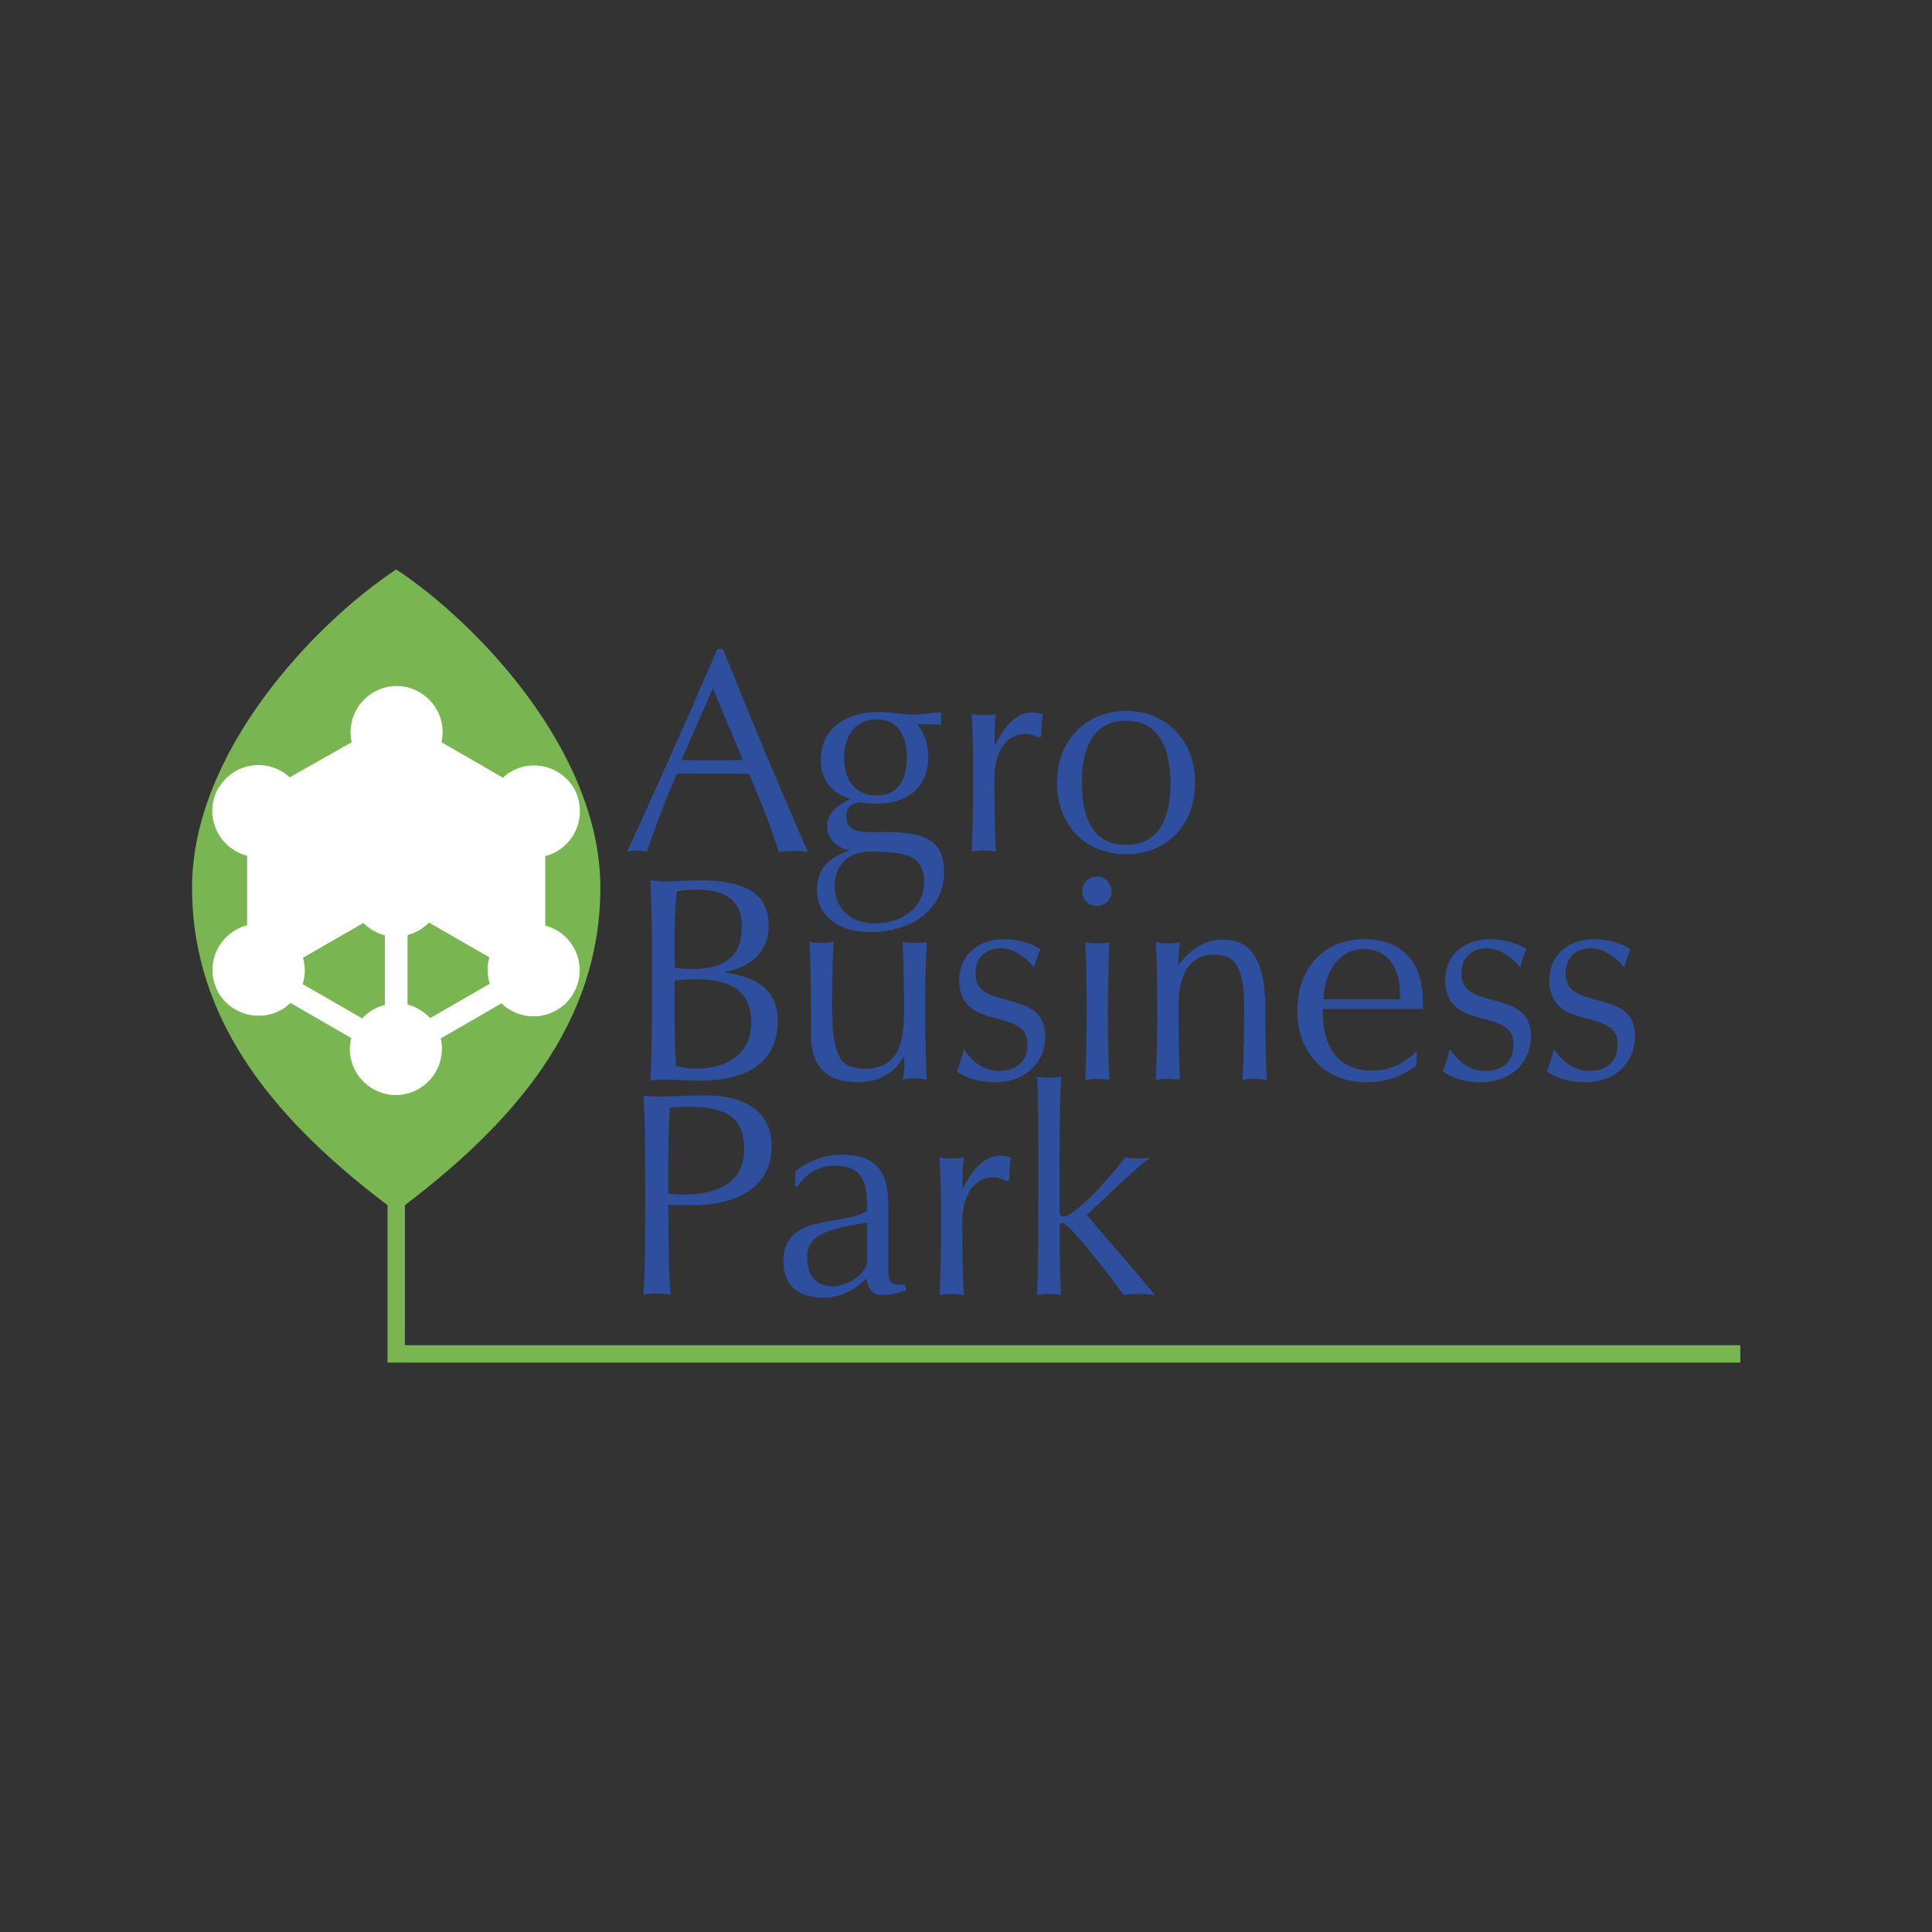 <?xml version="1.0" encoding="UTF-8"?> <svg xmlns="http://www.w3.org/2000/svg" width="800" height="800" viewBox="0 0 800 800" fill="none"><rect x="0" y="0" width="800" height="800" fill="#333333" stroke="none"/><path d="M259.688 352.656C260.938 352.344 262.344 352.187 263.75 352.187C265.156 352.187 266.562 352.344 267.812 352.656C271.719 341.562 275.625 330.938 280.312 320.469C284.375 320.313 290.156 320.312 295.313 320.312C301.563 320.312 308.594 320.469 310.156 320.469L312.188 325.312C316.563 335.312 319.844 344.531 322.5 352.813C324.531 352.5 326.563 352.344 328.594 352.344C330.625 352.344 332.656 352.5 334.531 352.813C322.344 325 310.625 296.875 299.375 268.75H297.031C285 296.719 272.5 324.687 259.688 352.656ZM295.156 285C301.25 299.375 304.688 307.656 305.469 309.687L307.5 314.687C305.156 314.844 295.469 314.844 291.25 314.844C287.031 314.844 284.063 314.687 282.188 314.687L295.156 285ZM352.031 330.781C345.625 334.062 342.5 337.344 342.5 342.031C342.5 346.875 345.938 350.781 351.719 352.187C342.5 355.156 338.281 360.469 338.281 368.438C338.281 378.75 346.563 385.938 360.156 385.938C378.906 385.938 390.938 375.625 390.938 360.938C390.938 347.969 382.812 344.531 366.719 344.531H360C353.437 344.531 350.469 342.813 350.469 337.969C350.469 334.375 352.656 332.344 356.094 332.344C357.656 332.344 359.844 332.812 362.656 332.812C376.25 332.812 384.375 325.625 384.375 313.594C384.375 308.437 382.969 304.062 379.844 299.844H382.188C384.531 299.844 387.031 300 389.688 300.156V294.844C383.125 295.625 379.375 295.937 377.969 295.937C374.375 295.937 369.687 294.844 363.906 294.844C348.906 294.844 339.844 302.656 339.844 314.844C340 322.812 344.063 328.281 352.031 330.781ZM359.844 352.656C375.625 352.656 382.656 354.219 382.656 365.469C382.656 375 374.375 382.344 362.188 382.344C352.188 382.344 345.625 376.094 345.625 367.031C345.469 359.219 350.625 352.656 359.844 352.656ZM375.469 313.594C375.469 324.062 371.094 329.375 362.969 329.375C354.688 329.375 349.531 323.75 349.531 313.594C349.531 304.062 354.844 297.813 362.969 297.813C370.938 297.969 375.469 303.281 375.469 313.594ZM412.344 295.625C410.938 295.937 408.906 296.094 407.188 296.094C405.469 296.094 403.906 295.937 402.344 295.625C402.812 304.375 402.969 313.438 402.969 322.656C402.969 332.656 402.812 342.656 402.344 352.656C403.906 352.344 405.625 352.187 407.188 352.187C408.906 352.187 410.781 352.344 412.344 352.656C411.875 342.812 411.719 332.656 411.719 322.656C411.719 311.562 416.563 303.906 424.531 303.906C426.406 303.906 428.125 304.375 430.156 305.469L431.25 304.844C431.25 301.25 431.406 298.125 431.875 295.625C430.312 295.312 428.906 295 427.344 295C421.406 295 416.25 299.687 411.875 308.906C411.719 303.906 411.875 299.531 412.344 295.625ZM466.25 353.75C482.656 353.75 494.844 342.187 494.844 324.062C494.844 306.406 482.969 294.375 466.25 294.375C450 294.375 437.656 306.406 437.656 324.062C437.656 341.719 449.531 353.75 466.25 353.75ZM466.25 349.844C454.219 349.844 447.969 341.094 447.969 324.062C447.969 307.031 454.375 298.438 466.25 298.438C478.281 298.438 484.688 307.5 484.688 324.844C484.531 341.406 478.125 349.844 466.25 349.844ZM279.375 405.937C282.656 405.781 285.469 405.469 287.812 405.469C303.594 405.469 311.094 410.938 311.094 423.594C311.094 435.313 302.344 442.5 288.125 442.5C285.625 442.5 282.969 442.188 280 441.406C279.375 434.844 279.375 427.344 279.375 417.812V405.937ZM289.687 364.531C283.125 364.531 278.125 365 275.156 365C273.906 365 271.875 364.844 269.219 364.531C269.844 371.25 270 389.062 270 405.469C270 422.031 269.844 440.781 269.219 447.5C270.625 447.187 273.281 447.031 275.312 447.031C278.75 447.031 284.375 447.5 289.531 447.5C311.25 447.5 322.031 438.594 322.031 422.656C322.031 411.094 314.688 404.375 299.531 402.656C312.344 400.156 318.281 393.281 318.281 382.969C318.125 369.531 307.969 364.531 289.687 364.531ZM279.375 400.625V384.531C279.375 379.531 279.844 371.562 280.312 369.062C283.125 368.594 286.094 368.438 288.906 368.438C301.875 368.438 307.188 373.906 307.188 383.75C307.188 395.313 301.094 401.25 286.406 401.25C284.375 401.25 282.031 401.094 279.531 400.781L279.375 400.625ZM373.75 447.031C375.312 446.719 377.031 446.562 378.594 446.562C380.313 446.562 382.188 446.719 383.75 447.031C383.281 437.188 383.125 427.031 383.125 417.031C383.125 407.812 383.281 398.906 383.75 390C382.344 390.313 380.313 390.469 378.594 390.469C376.875 390.469 375.312 390.313 373.75 390C374.062 393.594 374.375 412.344 374.375 417.031C374.375 428.437 373.75 442.5 358.281 442.5C348.438 442.5 344.531 438.437 344.531 417.031C344.531 407.812 344.687 398.906 345.156 390C343.75 390.313 341.719 390.469 340 390.469C338.281 390.469 336.719 390.313 335.156 390C335.625 398.75 335.781 407.812 335.781 417.031V428.438C335.781 441.563 342.344 448.125 354.844 448.125C363.75 448.125 370.156 444.844 374.219 437.344C374.375 438.437 374.531 439.687 374.531 441.875C374.375 442.969 374.062 446.094 373.75 447.031ZM432.812 429.219C432.812 421.563 429.219 417.656 421.25 415.312L412.969 412.969C406.719 411.094 403.906 408.437 403.906 402.812C403.906 396.719 408.125 392.656 414.219 392.656C419.063 392.656 423.75 395.312 428.281 400.625C428.75 398.125 429.688 395.625 430.781 392.969C426.719 390.469 421.406 388.906 415.781 388.906C404.375 388.906 397.188 396.094 397.188 405.625C397.188 414.219 401.094 418.594 410.313 421.094L415.938 422.656C422.344 424.531 425.469 426.875 425.469 432.5C425.469 439.375 420.938 443.437 413.906 443.437C408.125 443.437 403.125 440.469 399.062 434.375C398.438 437.344 397.344 440.469 396.25 443.75C400.313 446.562 405.781 448.125 411.875 448.125C424.375 448.281 432.812 440 432.812 429.219ZM448.125 369.062C448.125 372.5 450.781 375.156 454.219 375.156C457.5 375.156 460.313 372.5 460.313 369.062C460.313 365.625 457.5 362.969 454.219 362.969C450.781 362.969 448.125 365.625 448.125 369.062ZM459.375 390.156C457.969 390.469 455.938 390.625 454.219 390.625C452.5 390.625 450.938 390.469 449.375 390.156C449.844 398.906 450 407.969 450 417.188C450 427.188 449.844 437.188 449.375 447.188C450.938 446.875 452.656 446.719 454.219 446.719C455.938 446.719 457.812 446.875 459.375 447.188C458.906 437.344 458.75 427.188 458.75 417.188C458.906 407.812 458.906 398.906 459.375 390.156ZM488.594 390.156C487.188 390.469 485.156 390.625 483.438 390.625C481.719 390.625 480.156 390.469 478.594 390.156C479.062 398.906 479.219 407.969 479.219 417.188C479.219 427.188 479.062 437.188 478.594 447.188C480.156 446.875 481.875 446.719 483.438 446.719C485.156 446.719 487.031 446.875 488.594 447.188C488.125 437.344 487.969 427.188 487.969 417.188C487.969 403.75 492.188 395.312 502.969 395.312C512.188 395.312 515.156 401.719 515.156 417.188C515.156 427.188 515 437.188 514.531 447.188C516.094 446.875 517.656 446.719 519.375 446.719C521.094 446.719 522.969 446.875 524.531 447.188C524.063 437.344 523.906 427.188 523.906 417.188C523.906 392.969 514.375 389.062 506.719 389.062C499.375 389.062 493.594 392.187 487.813 399.844C487.969 396.406 488.281 393.437 488.594 390.156ZM547.969 413.75C548.594 400.625 555.625 392.969 564.688 392.969C573.906 392.969 579.688 399.688 579.688 411.719V413.75H547.969ZM586.406 441.25C586.406 439.844 586.562 436.719 586.719 435.156C581.094 440.781 575.156 443.281 567.969 443.281C554.844 443.281 547.656 434.531 547.656 418.125V417.812H589.219V415C589.219 398.125 580.469 388.906 565 388.906C548.281 388.906 537.188 400.625 537.188 418.594C537.188 436.094 548.75 448.125 565.625 448.125C573.281 448.281 580.156 445.937 586.406 441.25ZM633.906 429.219C633.906 421.563 630.312 417.656 622.344 415.312L614.219 412.969C607.969 411.094 605.156 408.437 605.156 402.812C605.156 396.719 609.375 392.656 615.469 392.656C620.312 392.656 625 395.312 629.531 400.625C630 398.125 630.938 395.625 632.031 392.969C627.969 390.469 622.656 388.906 617.031 388.906C605.625 388.906 598.438 396.094 598.438 405.625C598.438 414.219 602.344 418.594 611.562 421.094L617.188 422.656C623.594 424.531 626.719 426.875 626.719 432.5C626.719 439.375 622.188 443.437 615.156 443.437C609.375 443.437 604.375 440.469 600.313 434.375C599.688 437.344 598.594 440.469 597.5 443.75C601.562 446.562 607.031 448.125 613.125 448.125C625.469 448.281 633.906 440 633.906 429.219ZM677.031 429.219C677.031 421.563 673.438 417.656 665.469 415.312L657.344 412.969C651.094 411.094 648.281 408.437 648.281 402.812C648.281 396.719 652.5 392.656 658.594 392.656C663.438 392.656 668.125 395.312 672.656 400.625C673.125 398.125 674.063 395.625 675.156 392.969C671.094 390.469 665.781 388.906 660.156 388.906C648.75 388.906 641.562 396.094 641.562 405.625C641.562 414.219 645.469 418.594 654.688 421.094L660.313 422.656C666.719 424.531 669.844 426.875 669.844 432.5C669.844 439.375 665.312 443.437 658.281 443.437C652.5 443.437 647.5 440.469 643.438 434.375C642.812 437.344 641.719 440.469 640.625 443.75C644.688 446.562 650.156 448.125 656.25 448.125C668.594 448.281 677.031 440 677.031 429.219ZM276.719 498.906C278.906 499.062 282.031 499.062 286.094 499.062C307.813 499.062 319.531 489.844 319.531 474.531C319.531 461.25 309.688 453.594 292.344 453.594C284.844 453.594 278.281 454.063 272.344 454.063C270.625 454.063 268.75 453.906 266.406 453.594C267.031 460.312 267.188 478.125 267.188 494.531C267.188 511.094 267.031 529.375 266.406 536.094C268.281 535.781 270.156 535.625 272.031 535.625C273.906 535.625 276.406 535.781 277.656 536.094C277.031 527.5 276.875 520.781 276.875 515.625L276.719 498.906ZM276.719 494.375V483.437C276.719 474.844 276.875 466.406 277.344 458.594C279.844 458.438 282.344 458.281 284.844 458.281C300.781 458.281 308.125 462.656 308.125 475.781C308.125 488.438 299.375 494.688 282.188 494.688C280.469 494.531 277.969 494.375 276.719 494.375ZM358.75 529.375C359.531 534.219 361.406 536.25 365.469 536.25C369.062 536.25 372.031 535.312 375.312 534.375L374.688 531.875C374.063 532.031 373.281 532.031 372.656 532.031C368.125 532.031 367.812 529.844 367.812 524.062V498.594C367.812 485 362.5 478.125 348.906 478.125C341.406 478.125 334.531 480.781 329.375 485L329.219 491.406H330.156C333.906 485.781 339.219 482.656 345.781 482.656C355.625 482.656 359.063 487.969 359.063 498.594V501.25C355.938 504.062 348.906 504.375 338.281 506.719C328.906 508.75 324.375 513.75 324.375 522.344C324.375 531.875 330.156 537.344 340.938 537.344C347.656 537.344 353.75 534.531 358.75 529.375ZM359.063 506.25V521.875C359.063 528.125 350 532.656 345 532.656C338.125 532.656 334.219 528.281 334.219 520.937C334.062 511.406 341.563 509.219 359.063 506.25ZM399.062 479.219C397.656 479.531 395.625 479.688 393.906 479.688C392.188 479.688 390.625 479.531 389.062 479.219C389.531 487.969 389.688 497.031 389.688 506.25C389.688 516.25 389.531 526.25 389.062 536.25C390.625 535.938 392.344 535.781 393.906 535.781C395.625 535.781 397.5 535.938 399.062 536.25C398.594 526.406 398.438 516.25 398.438 506.25C398.438 495.156 403.281 487.5 411.25 487.5C413.125 487.5 414.844 487.969 416.875 489.062L417.969 488.438C417.969 484.844 418.125 481.719 418.594 479.219C417.031 478.906 415.625 478.594 414.062 478.594C408.125 478.594 402.969 483.281 398.594 492.5C398.438 487.656 398.594 483.125 399.062 479.219ZM439.375 445.781C437.656 446.094 435.938 446.25 434.219 446.25C432.656 446.25 430.625 446.094 429.375 445.781C429.844 451.406 430 465.312 430 483.437C430 516.406 429.844 528.125 429.375 536.25C430.937 535.938 432.656 535.781 434.219 535.781C435.938 535.781 437.5 535.938 439.375 536.25C438.906 527.344 438.75 519.688 438.75 507.969C438.75 506.875 438.906 506.406 439.844 506.406C441.719 506.406 450.469 516.094 465.312 536.25C467.344 535.938 469.531 535.781 471.562 535.781C473.75 535.781 475.938 535.938 478.281 536.25C467.656 523.438 457.969 512.5 450 503.125L460.938 492.812C467.5 486.719 472.5 482.031 476.562 479.219C474.844 479.531 473.125 479.688 471.25 479.688C469.375 479.688 467.656 479.531 465.938 479.219C452.656 496.25 442.969 503.75 440.781 503.75C439.375 503.75 438.75 503.125 438.75 501.719V480.781C438.75 465.781 438.906 456.094 439.375 445.781Z" fill="#2D4F9E"></path><path d="M164.062 501.719C114.844 465.313 79.531 423.594 79.531 367.5C79.531 311.406 130.312 258.125 164.062 235.781C197.812 258.125 248.594 311.406 248.594 367.5C248.594 423.594 213.125 465.313 164.062 501.719Z" fill="#79B652"></path><path d="M168.749 350.312C172.187 351.25 175.155 352.969 177.655 355.469L202.655 341.094C201.562 337.344 201.718 333.438 202.968 329.844L178.437 315.625C175.937 318.437 172.499 320.469 168.905 321.562L168.749 350.312ZM182.499 430L207.655 415.469C208.749 416.562 209.999 417.5 211.405 418.281C220.468 423.594 232.187 420.469 237.499 411.25C242.812 402.031 239.53 390.469 230.468 385.156C228.905 384.375 227.343 383.594 225.78 383.281V354.531C227.499 354.062 229.062 353.438 230.624 352.5C239.687 347.188 242.812 335.625 237.655 326.406C232.343 317.344 220.624 314.219 211.562 319.531C210.312 320.156 209.218 321.094 208.28 322.031L182.812 307.344C183.124 305.937 183.28 304.531 183.28 303.125C183.28 292.656 174.687 284.062 164.218 284.062C153.749 284.062 145.155 292.656 145.155 303.125C145.155 304.531 145.312 305.937 145.624 307.344L119.999 321.875C112.187 314.687 100.155 315.156 92.968 322.969C92.03 324.062 91.249 325.156 90.468 326.25C85.155 335.312 88.28 347.031 97.499 352.344C99.062 353.281 100.624 353.906 102.343 354.375V383.125C92.187 385.781 85.937 396.094 88.593 406.406C89.062 408.125 89.687 409.688 90.468 411.094C95.78 420.156 107.343 423.281 116.562 418.125C117.968 417.344 119.062 416.406 120.312 415.312L145.468 429.844C145.155 431.25 144.843 432.812 144.843 434.375C144.843 444.844 153.437 453.438 163.905 453.438C174.374 453.438 182.968 444.844 182.968 434.375C183.124 432.969 182.812 431.406 182.499 430ZM202.812 407.344L178.124 421.562C175.624 418.906 172.343 416.875 168.749 415.938V387.188C172.187 386.25 175.155 384.531 177.655 382.031L202.655 396.406C201.562 400 201.718 403.906 202.812 407.344ZM149.999 421.719L125.312 407.5C126.405 404.062 126.562 400.312 125.468 396.562L150.468 382.188C152.968 384.688 155.937 386.406 159.374 387.344V416.094C155.78 417.031 152.499 418.906 149.999 421.719ZM125.155 329.844C126.405 333.438 126.562 337.344 125.468 341.094L150.468 355.469C152.968 352.969 155.937 351.25 159.374 350.312V321.562C155.624 320.625 152.343 318.594 149.843 315.625L125.155 329.844ZM182.343 363.594C183.28 367.031 183.28 370.469 182.343 373.906L207.343 388.281C209.843 385.781 212.812 384.062 216.249 383.125V354.219C212.812 353.437 209.843 351.562 207.343 349.062L182.343 363.594ZM145.624 373.906C144.687 370.469 144.687 367.031 145.624 363.594L120.624 349.219C118.124 351.719 115.155 353.438 111.718 354.375V383.281C115.155 384.219 118.124 385.938 120.624 388.438L145.624 373.906Z" fill="white"></path><path d="M160.469 491.406H167.656V557.031H720.625V564.219H160.469V561.406V491.406Z" fill="#79B652"></path></svg> 